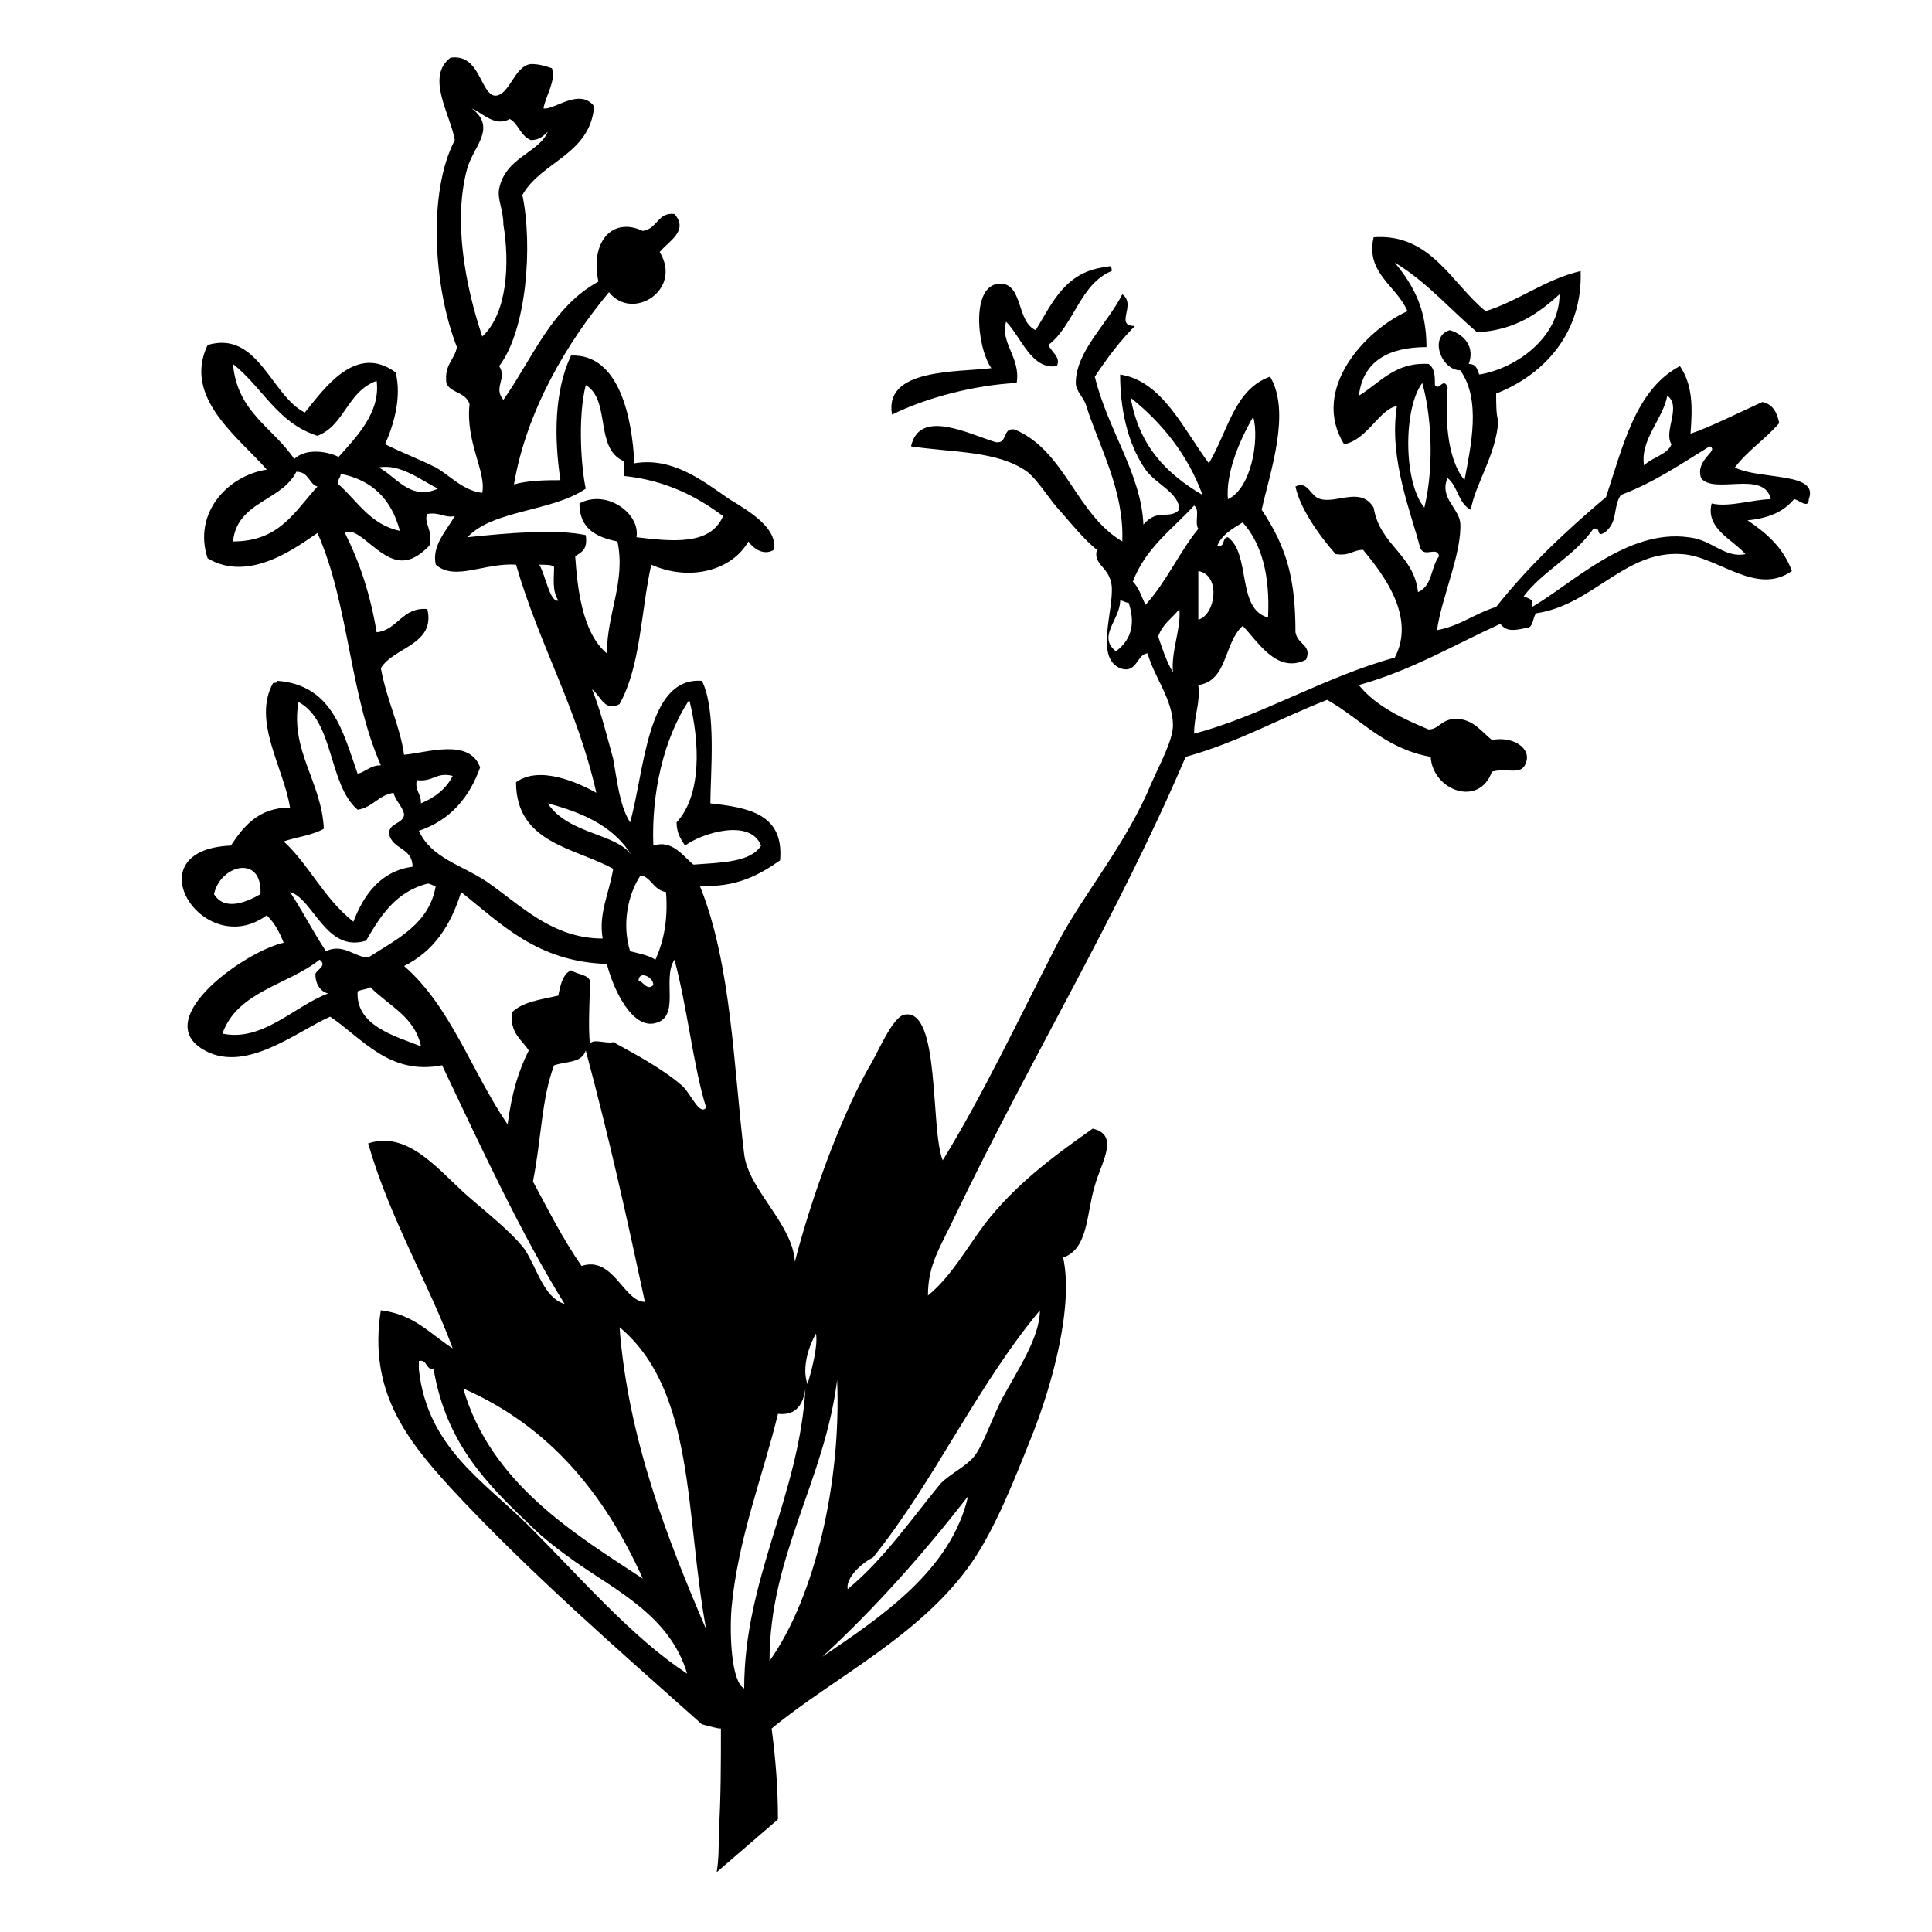 <?xml version="1.0" encoding="UTF-8"?>
<!-- Uploaded to: SVG Repo, www.svgrepo.com, Generator: SVG Repo Mixer Tools -->
<svg fill="#000000" width="800px" height="800px" version="1.1" viewBox="144 144 512 512" xmlns="http://www.w3.org/2000/svg">
 <g>
  <path d="m410.63 229.26c3.918 3.918 6.719 12.875 13.434 11.754 1.121-2.238-1.121-3.359-2.238-5.598 6.719-5.039 8.398-16.234 16.793-19.594 0-0.559 0-1.68-1.121-1.121-11.195 1.121-14.555 9.516-19.031 16.793-5.039-2.238-3.359-11.754-8.957-12.316-8.398-0.559-6.719 16.793-2.801 22.391-8.957 1.121-28.551 0-26.309 12.316 8.957-4.477 21.832-7.836 33.027-8.398 1.125-6.707-4.473-10.629-2.797-16.227z"/>
  <path d="m603.76 267.89c3.359-4.477 7.836-7.277 11.754-11.754-0.559-2.801-1.68-5.039-4.477-5.598-6.156 2.801-13.996 6.719-19.031 8.398 0.559-7.277 0.559-12.875-2.801-17.914-11.754 6.156-15.113 21.273-19.594 34.707-10.637 8.957-20.711 18.473-29.109 29.109-5.598 1.68-9.516 5.039-15.676 6.156 1.121-8.398 6.719-20.711 6.156-28.551-0.559-3.918-5.598-6.719-3.359-11.754 2.801 2.238 2.801 6.719 6.156 8.398 1.121-6.719 6.719-14.555 7.277-23.512-0.559-1.68-0.559-4.477-0.559-7.277 12.875-5.039 22.953-16.234 22.391-32.469-9.516 2.238-16.234 7.836-25.191 10.637-8.957-7.277-14.555-20.711-29.668-19.594-2.238 9.516 6.156 12.875 8.957 19.594-11.195 5.039-25.75 20.711-16.793 35.266 6.156-1.121 9.516-9.516 13.996-10.078-2.238 13.996 3.918 28.551 6.156 37.504 1.121 2.801 4.477-0.559 5.039 2.238-2.238 2.801-1.68 7.836-5.598 9.516-1.121-10.078-10.078-12.316-11.754-22.391-3.359-5.598-9.516-1.121-13.996-2.238-2.801-0.559-3.359-5.039-6.719-3.359 1.121 5.598 6.156 12.875 10.637 17.914 3.918 0.559 4.477-1.121 7.277-1.121 5.598 6.719 13.996 17.914 8.398 28.551-18.473 5.039-35.828 15.676-53.18 20.152 0-5.039 1.68-7.836 1.121-12.875 7.836-1.121 6.719-11.195 11.754-15.676 3.918 3.918 8.957 12.875 16.793 8.957 1.68-3.918-2.238-3.918-2.801-7.277 0-13.996-2.238-22.391-8.957-32.469 2.238-10.078 7.836-25.75 2.238-35.266-9.516 3.359-11.195 14.555-16.234 22.953-6.719-8.957-12.316-21.832-23.512-23.512 0 8.398 1.68 17.914 6.719 25.191 2.801 3.918 8.957 6.156 8.957 10.637-2.801 2.801-5.598-0.559-9.516 3.918-0.559-13.434-9.516-25.191-12.875-39.184 3.359-5.039 6.719-9.516 10.637-13.434-5.598 0 0.559-5.598-3.359-8.398-3.918 7.836-12.316 15.113-12.316 23.512 0 2.238 2.238 3.918 2.801 6.156 3.359 10.637 10.078 22.391 9.516 35.828-12.316-7.277-15.113-24.07-28.551-29.668-3.359-0.559-1.68 3.918-5.039 3.359-7.277-2.238-20.152-8.957-22.391 1.121 11.195 1.68 22.953 1.121 30.789 6.719 3.359 2.801 6.156 7.836 8.957 10.637 3.359 3.918 6.156 7.277 9.516 10.078-1.121 3.918 3.359 4.477 3.918 9.516 0.559 6.719-4.477 19.031 2.238 21.832 4.477 1.68 4.477-3.918 7.277-3.918 1.68 6.156 6.719 12.316 6.719 19.031 0 3.918-3.359 10.078-5.598 15.113-6.719 16.234-17.352 28.551-24.629 41.984-11.195 21.832-20.152 40.863-30.789 58.219-3.359-8.398-0.559-40.305-10.078-38.625-3.359 0.559-7.277 10.637-9.516 13.996-8.398 15.113-15.676 36.387-19.594 51.5-0.559-10.078-12.316-19.031-13.434-28.551-2.801-22.953-3.359-50.383-11.754-71.094 9.516 0.559 15.676-2.801 21.273-6.719 1.121-12.316-8.398-13.996-18.473-15.113 0-7.836 1.68-24.629-2.238-32.469-14.555-1.121-15.113 23.512-19.031 37.504-2.801-4.477-3.359-10.637-4.477-16.793-1.68-6.156-3.359-12.875-5.598-18.473 2.238 1.68 3.359 6.156 7.277 3.918 5.598-10.078 5.598-24.07 8.398-36.945 10.078 4.477 21.273 1.68 25.75-6.156 1.121 1.68 3.918 3.918 6.719 2.238 1.121-5.598-6.156-10.078-11.754-13.434-7.277-5.039-15.113-11.195-25.191-9.516-0.559-11.754-3.918-29.109-16.793-28.551-4.477 9.516-4.477 21.832-2.801 33.027-3.359 0-8.398 0-12.316 1.121 3.359-19.594 13.996-37.504 25.191-50.941 6.156 7.836 19.594-0.559 13.434-10.637 2.238-2.801 7.836-5.598 3.918-10.078-4.477-0.559-4.477 3.918-8.398 4.477-8.398-3.918-13.996 3.359-11.754 13.434-12.316 6.719-17.352 20.152-25.191 31.348-2.801-3.359 1.121-5.598-1.121-8.957 7.277-9.516 8.957-31.906 6.156-45.344 5.039-8.957 17.914-10.637 19.031-23.512-3.918-5.039-10.637 1.121-13.434 0.559 0.559-3.359 3.359-7.277 2.238-10.637-1.68-0.559-3.359-1.121-5.598-1.121-4.477 0.559-5.598 8.398-9.516 8.398-3.918-0.559-3.918-11.195-11.754-10.078-6.719 5.039 0 15.113 1.121 21.832-7.277 13.996-5.598 39.184 0.559 54.859-0.559 3.359-3.359 4.477-2.801 9.516 1.121 2.801 5.039 2.238 6.156 5.598-1.121 10.078 4.477 17.914 3.359 23.512-5.039-0.559-8.398-4.477-12.316-6.719-4.477-2.238-8.957-3.918-13.434-6.156 2.238-5.039 4.477-12.316 2.801-19.031-10.637-7.836-19.031 4.477-24.07 10.637-8.957-4.477-12.316-21.832-25.75-17.914-6.719 13.996 8.398 24.629 15.676 33.027-10.637 1.68-19.594 11.754-15.676 23.512 11.195 6.719 24.07-3.359 29.109-6.719 8.398 19.031 8.398 42.543 16.793 61.578-2.801 0-3.918 1.68-6.156 2.238-3.918-11.195-6.719-23.512-21.273-24.629 0 0.559-0.559 0.559-1.121 0.559-5.598 10.078 2.801 22.391 4.477 33.027-8.398 0-12.316 5.039-15.676 10.078-26.309 1.121-7.277 30.789 9.516 18.473 2.238 2.238 3.359 4.477 4.477 7.277-10.078 2.238-34.707 19.594-21.832 27.988 11.195 7.277 25.191-4.477 34.148-8.398 8.398 5.598 15.676 15.676 29.668 12.875 10.078 21.273 21.273 45.344 32.469 63.258-5.598-1.68-7.277-9.516-10.637-14.555-3.918-5.039-10.637-10.078-16.234-15.113-7.277-6.719-15.113-16.234-25.191-12.875 5.598 19.594 16.234 37.504 22.391 54.301-6.156-3.918-10.078-8.957-19.031-10.078-3.359 21.273 6.719 34.148 18.473 47.023 20.711 22.391 45.902 44.223 66.613 62.695 2.238 0.559 3.918 1.121 5.039 1.121 0 9.516 0 18.473-0.559 27.43 0 3.359 0 7.277-0.559 10.637l16.234-13.996c0-7.836-0.559-15.676-1.68-24.07 16.234-13.434 39.746-24.629 53.18-44.223 6.156-8.957 11.195-21.832 15.676-33.027 5.598-13.996 11.195-34.707 8.398-47.582 6.719-2.238 6.156-11.754 8.398-19.031 1.68-6.156 6.719-13.434-0.559-15.113-11.195 7.836-20.711 15.113-28.551 25.191-5.039 6.719-8.957 13.996-15.113 19.031 0-8.398 3.359-12.875 7.277-21.273 20.152-41.984 43.105-79.488 61.016-121.47 13.996-3.918 24.629-10.078 37.504-15.113 8.957 5.039 15.113 12.875 27.43 15.113 0.559 8.957 12.875 13.434 16.234 3.918 3.918-1.121 7.836 1.121 8.957-2.238 1.68-3.918-3.359-7.277-8.957-6.156-2.801-2.238-5.039-5.598-9.516-5.598-3.918 0-4.477 2.801-7.277 2.801-6.719-2.801-13.996-6.156-18.473-11.754 13.996-3.918 25.191-10.637 37.504-16.234 1.68 2.238 3.918 1.68 6.719 1.121 2.238 0 1.68-2.801 2.801-3.918 15.113-2.238 23.512-16.793 38.625-15.676 9.516 0.559 19.594 11.195 29.109 4.477-2.238-6.156-6.719-10.078-11.754-13.434 5.598-0.559 9.516-2.238 12.316-5.598 1.121 0 3.918 2.801 3.918 0 2.797-7.281-12.875-5.043-19.594-8.402zm-82.289 10.637c-5.598-6.719-5.598-26.309-0.559-33.027 2.238 7.836 3.359 21.273 0.559 33.027zm1.121-38.066c-8.957-0.559-12.875 5.039-18.473 8.398 1.121-9.516 8.398-12.875 17.914-12.875 0-10.078-3.359-16.234-8.398-22.391 8.398 5.039 14.555 12.316 21.832 18.473 10.078-0.559 16.234-5.039 21.832-10.078 0 11.195-11.195 19.594-21.273 21.273-0.559-1.121-0.559-2.801-2.801-2.801 1.68-4.477-1.121-7.836-5.039-8.957-5.598 1.68-2.238 10.637 2.801 10.637 5.598 7.836 2.801 20.152 1.121 29.109-5.039-6.156-5.039-17.914-4.477-24.629-1.121-2.801-2.238 1.121-3.359-0.559 0-2.242 0-4.481-1.68-5.602zm-321.88 140.51c1.68-7.836 12.875-10.637 12.316 0-3.922 2.238-9.52 4.481-12.316 0zm125.95-51.5c2.801 11.195 3.359 25.191-3.359 32.469 0 2.801 1.121 4.477 2.238 6.156 4.477-3.359 17.352-7.277 20.152 0-2.801 4.477-10.637 4.477-17.914 5.039-2.801-2.238-5.598-6.719-10.637-5.039-0.559-13.992 2.801-28.547 9.52-38.625zm-6.16 50.941c0.559 7.277-0.559 12.875-2.801 17.914-1.68-1.121-4.477-1.68-6.719-2.238-2.238-7.277-0.559-15.113 2.801-20.152 2.801 0.559 3.359 3.918 6.719 4.477zm-3.359 24.629c-1.68 1.68-2.801-1.121-3.918-1.121 0-2.797 3.918-1.117 3.918 1.121zm-5.598-34.145c-3.918-6.156-16.793-5.598-22.391-13.996 10.637 2.801 17.914 6.719 22.391 13.996zm-39.742-137.71c-4.477-13.434-7.836-30.789-3.918-44.781 1.68-5.598 7.836-10.637 1.121-15.676 2.801 1.121 6.156 5.039 10.078 2.801 2.238 1.121 2.801 4.477 5.598 5.598 2.238 0 3.359-1.121 4.477-2.238-2.238 5.598-11.195 6.719-12.875 15.113-0.559 2.801 1.121 5.598 1.121 9.516 1.676 10.078 1.113 23.512-5.602 29.668zm27.43 40.309c-1.121-5.039-2.238-18.473 0-27.43 6.719 3.918 2.238 16.793 10.078 20.152v3.918c11.195 1.121 19.594 5.598 26.309 10.637-3.359 7.836-13.434 6.719-22.953 5.598 1.121-6.156-7.836-12.875-15.113-8.957 0 6.719 4.477 8.957 10.078 10.078 2.238 10.637-2.801 19.031-2.801 29.668-6.719-5.598-7.836-17.914-8.398-25.75 1.68-1.121 3.359-1.68 2.801-5.598-7.836-1.68-20.711-0.559-31.348 0.559 6.715-7.277 22.391-6.719 31.348-12.875zm-7.277 29.668c-2.238 0.559-3.359-6.719-5.039-9.516 1.68 0 3.359 0 3.918 0.559 0 3.359-0.559 6.156 1.121 8.957zm-31.91-29.668c-7.277 3.359-11.195-3.359-15.676-5.598 5.602-1.121 11.199 3.356 15.676 5.598zm-54.301 13.992c1.121-10.637 12.875-10.637 16.793-18.473 3.359 0 3.359 3.359 5.598 3.918-6.156 6.719-10.074 14.555-22.391 14.555zm16.234-21.832c-5.598-8.398-15.113-12.316-16.234-25.191 7.836 6.156 11.754 15.676 22.391 19.031 7.277-2.801 7.836-11.754 15.676-14.555 1.121 8.398-5.598 15.113-10.078 20.152-3.356-1.676-8.953-2.234-11.754 0.562zm12.316 3.918c8.398 1.68 13.434 6.719 15.676 15.113-7.836-1.68-11.195-7.836-16.234-12.316-0.562-1.117 0.559-1.676 0.559-2.797zm10.637 51.5c3.359-5.598 14.555-6.156 12.316-15.676-6.719-0.559-7.836 5.598-13.434 6.156-1.68-10.078-4.477-18.473-8.398-26.309 3.359-2.238 8.957 7.277 15.113 7.277 2.801 0 5.039-1.68 7.277-3.918 1.121-3.918-1.68-6.156-0.559-8.398 3.359-0.559 4.477 1.121 7.277 0.559-2.238 3.918-6.156 7.836-5.039 12.875 5.039 4.477 12.875-0.559 21.273 0 6.156 21.273 16.234 38.066 21.273 60.457-5.039-2.801-15.113-7.277-21.273-2.801 0 16.234 15.676 17.352 25.75 22.953-1.121 6.719-3.918 11.754-2.801 18.473-13.434 0-21.832-8.957-30.789-15.113-6.719-4.477-14.555-6.156-17.914-13.434 8.398-2.801 13.434-8.957 16.234-16.793-2.801-7.836-13.996-3.918-20.152-3.359-1.117-7.832-4.477-13.992-6.156-22.949zm9.516 29.672c4.477 0.559 5.039-2.238 9.516-1.121-1.68 3.359-4.477 5.598-8.398 7.277 0.004-2.797-1.676-3.359-1.117-6.156zm-35.266 16.234c3.359-1.121 7.836-1.68 10.637-3.359-0.559-12.316-8.957-20.711-6.719-33.586 9.516 5.039 7.836 21.832 15.676 28.551 3.918-0.559 5.598-3.918 9.516-4.477 0.559 2.238 2.238 3.359 2.801 5.598 0 2.801-4.477 2.238-3.918 5.598 1.121 3.918 6.156 3.359 6.156 8.398-8.398 1.121-12.875 7.277-15.676 14.555-7.836-6.164-11.754-15.121-18.473-21.277zm-16.234 50.938c3.918-11.195 17.352-12.875 25.75-19.594 2.238 1.68-1.121 2.801-1.121 3.918 0 2.238 1.121 4.477 3.359 5.039-8.957 3.359-17.352 12.879-27.988 10.637zm27.43-21.832c-3.359-5.039-6.156-10.637-9.516-15.676 6.156 1.68 9.516 16.234 20.152 12.875 3.918-6.719 7.836-12.875 16.234-15.113 1.121 0 1.121 0.559 2.238 0.559-1.68 10.078-10.078 13.996-17.914 19.031-3.359 0.004-6.719-3.914-11.195-1.676zm8.398 10.637c1.121-0.559 2.801-0.559 3.359-1.121 5.039 5.039 11.754 7.836 13.434 15.676-7.277-2.797-17.355-5.598-16.793-14.555zm46.461 50.383c2.238-11.195 2.238-21.832 5.598-30.789 3.359-1.121 7.277-0.559 8.398-3.918 6.156 22.953 10.637 43.105 15.676 66.613-5.598 0-8.398-12.316-16.793-9.516-5.043-7.277-8.961-15.113-12.879-22.391zm29.109 105.24c-17.914-11.754-40.305-25.191-47.582-50.383 22.949 10.078 37.504 27.992 47.582 50.383zm-30.23-13.992c-11.754-11.754-26.871-20.711-29.109-41.426v-2.238c2.238-0.559 1.68 2.238 3.918 2.238 3.359 19.594 13.996 30.23 25.75 41.426 3.359 3.359 7.836 6.719 11.754 9.516 11.195 7.836 25.191 14.555 29.668 29.668-14.551-9.516-27.984-25.191-41.98-39.184zm24.07-52.621c20.152 16.793 17.352 49.82 22.953 80.051-10.078-23.512-20.711-50.383-22.953-80.051zm16.797-63.816c-5.039-4.477-12.316-8.398-18.473-11.754-1.68 0.559-5.598-1.121-6.156 0.559-0.559-4.477 0-12.875 0-16.793-0.559-1.68-3.359-1.68-5.039-2.801-2.238 1.121-2.801 3.918-3.359 6.719-5.039 1.121-9.516 1.68-12.316 4.477-0.559 5.598 2.801 7.277 4.477 10.078-2.801 5.598-4.477 11.195-5.598 19.594-9.516-13.996-15.113-31.348-27.43-41.984 7.836-3.918 12.316-10.637 15.113-19.594 10.637 8.398 20.152 18.473 38.625 19.031 1.68 6.719 6.719 17.352 12.875 15.676 6.719-1.68 1.68-11.754 5.039-16.793 3.359 12.316 5.039 28.551 8.398 39.184-1.68 2.238-3.918-3.359-6.156-5.598zm35.266 65.496c0.559 3.359-1.121 9.516-2.238 13.434-1.68-4.477 0.559-10.637 2.238-13.434zm-22.391 72.773c1.68-18.473 8.398-35.266 12.316-51.5 5.039 0.559 6.719-2.801 7.277-6.719-1.68 28.551-16.234 50.383-16.234 79.488-3.359-1.68-3.922-13.992-3.359-21.27zm10.074 13.992c0-27.988 14.555-47.582 17.914-74.453 1.121 26.312-5.598 57.102-17.914 74.453zm13.996-1.117c13.996-12.875 26.871-27.43 38.625-42.543-4.481 19.59-22.953 31.906-38.625 42.543zm57.656-91.809c0 7.277-6.156 16.234-10.078 23.512-2.801 5.598-5.039 12.316-7.277 15.113-2.238 2.801-6.156 4.477-8.957 7.277-7.836 9.516-15.113 20.152-24.629 27.988-0.559-2.801 3.359-6.719 6.719-8.398 16.234-20.148 27.43-45.34 44.223-65.492zm56.539-236.79c1.68 6.156-0.559 19.031-6.719 21.832-0.559-6.719 2.801-15.113 6.719-21.832zm-2.797 27.988c5.039 5.598 7.277 13.996 6.719 25.191-8.398-2.238-4.477-16.793-10.637-21.273-1.68 0-0.559 2.801-2.801 2.238 1.121-2.797 3.918-4.477 6.719-6.156zm-11.758 25.75v-12.875c6.16 1.121 4.481 11.758 0 12.875zm-17.914-58.777c8.398 6.719 15.113 15.113 19.031 25.75-9.512-5.598-16.789-12.875-19.031-25.75zm-3.918 67.176c-5.039-3.918 1.121-8.398 1.121-13.434 1.121 0 1.121 0.559 2.238 0.559 1.68 5.039 1.121 9.516-3.359 12.875zm15.117 5.598c-1.68-2.801-2.801-6.156-3.918-9.516 1.121-3.359 3.918-5.039 5.598-7.277 0.559 5.039-2.242 11.195-1.68 16.793zm-7.277-17.914c-1.121-2.238-1.68-4.477-3.359-6.156 3.359-8.957 10.637-13.996 16.234-20.152 1.68 1.121 0 4.477 1.121 6.156-5.039 6.16-8.398 13.996-13.996 20.152zm138.27-55.418c3.918 2.801-1.121 9.516 1.121 12.875-1.121 2.801-5.039 3.359-7.277 5.598-1.121-6.719 5.039-12.316 6.156-18.473zm11.758 28.551c-1.68 6.719 5.598 9.516 8.957 13.434-5.598 1.121-8.957-3.918-15.113-4.477-16.234-2.238-30.789 12.316-41.426 18.473 0.559-2.238-1.121-2.238-2.238-2.801 5.039-6.719 13.434-10.637 18.473-17.914 2.238-0.559 0.559 2.238 2.801 1.121 3.918-2.801 2.238-6.719 4.477-10.078 8.957-3.359 16.234-8.398 23.512-12.875 2.801 1.121-3.918 3.359-2.238 8.398 3.359 4.477 16.793-2.238 18.473 5.598-4.481 0-11.199 2.238-15.676 1.121z"/>
 </g>
</svg>